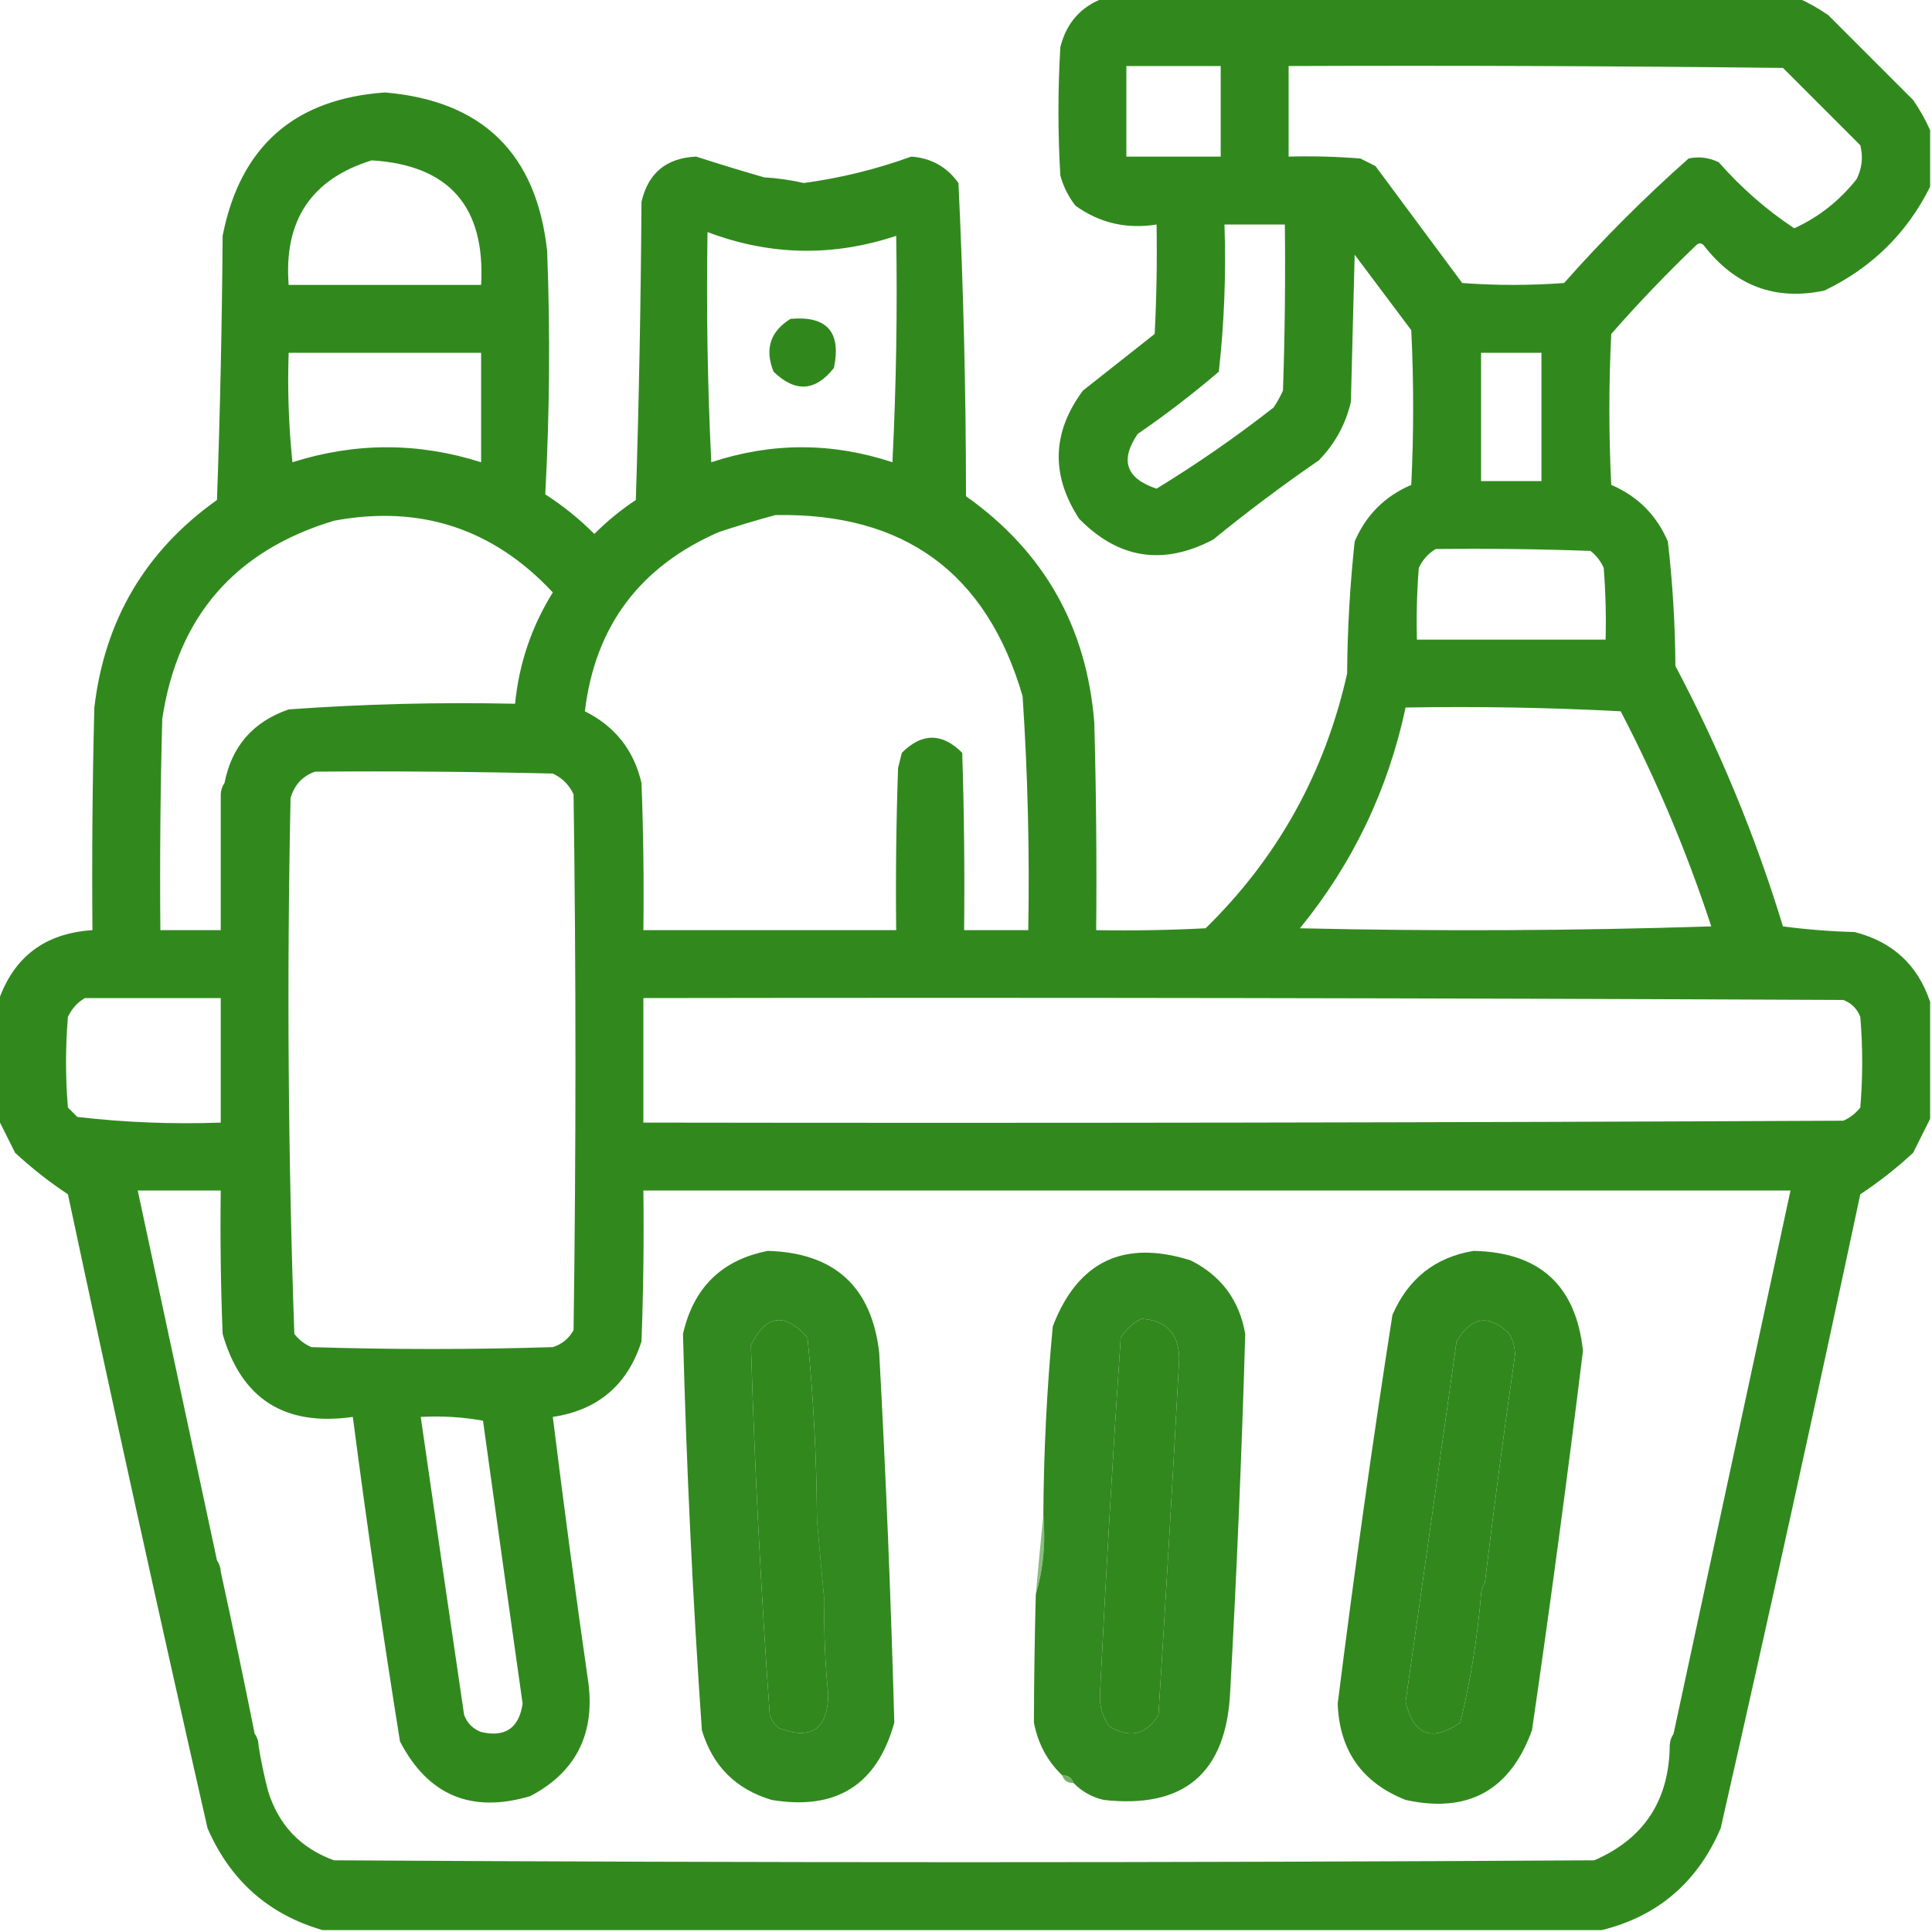 <svg width="512" height="512" viewBox="0 0 512 512" fill="none" xmlns="http://www.w3.org/2000/svg">
<g clip-path="url(#clip0_987_861)">
<path opacity="0.991" fill-rule="evenodd" clip-rule="evenodd" d="M292.5 -0.5C353.833 -0.5 415.167 -0.5 476.5 -0.5C479.234 0.705 481.901 2.205 484.5 4C492 11.5 499.5 19 507 26.5C508.795 29.099 510.295 31.766 511.5 34.5C511.5 39.5 511.5 44.5 511.5 49.5C505.355 61.811 496.021 70.978 483.5 77C470.476 79.765 459.809 75.765 451.5 65C450.833 64.333 450.167 64.333 449.5 65C441.635 72.53 434.135 80.364 427 88.5C426.333 101.833 426.333 115.167 427 128.5C434 131.5 439 136.5 442 143.5C443.265 154.428 443.932 165.428 444 176.5C455.716 198.596 465.216 221.596 472.5 245.5C478.807 246.331 485.141 246.831 491.5 247C501.583 249.587 508.25 255.753 511.5 265.5C511.5 275.833 511.5 286.167 511.5 296.5C510.046 299.408 508.546 302.408 507 305.5C502.596 309.579 497.929 313.245 493 316.5C481.049 372.59 468.715 428.59 456 484.5C449.872 498.808 439.372 507.808 424.5 511.5C311.5 511.5 198.5 511.5 85.5 511.5C71.187 507.363 61.02 498.363 55 484.5C42.285 428.59 29.951 372.59 18 316.5C13.071 313.245 8.404 309.579 4 305.5C2.454 302.408 0.954 299.408 -0.5 296.5C-0.5 286.167 -0.5 275.833 -0.5 265.5C3.532 253.637 11.865 247.304 24.5 246.5C24.333 226.831 24.5 207.164 25 187.5C27.735 164.29 38.568 145.957 57.5 132.5C58.333 109.174 58.833 85.841 59 62.5C63.625 38.876 77.959 26.209 102 24.5C127.854 26.687 142.187 40.687 145 66.5C145.826 88.073 145.66 109.573 144.5 131C149.199 134.02 153.533 137.52 157.5 141.5C160.876 138.122 164.543 135.122 168.5 132.5C169.333 106.173 169.833 79.84 170 53.5C171.75 45.864 176.583 41.864 184.5 41.5C190.453 43.428 196.453 45.262 202.5 47C206.089 47.207 209.589 47.707 213 48.5C222.72 47.195 232.22 44.862 241.5 41.5C246.761 41.881 250.928 44.214 254 48.5C255.317 76.08 255.983 103.747 256 131.5C276.653 146.132 287.987 166.132 290 191.5C290.5 209.83 290.667 228.164 290.5 246.5C300.172 246.666 309.839 246.5 319.5 246C338.594 227.325 351.094 204.825 357 178.5C357.087 166.776 357.754 155.11 359 143.5C362 136.5 367 131.5 374 128.5C374.667 114.833 374.667 101.167 374 87.5C369 80.833 364 74.167 359 67.5C358.667 80.5 358.333 93.5 358 106.5C356.611 112.443 353.778 117.609 349.5 122C339.884 128.615 330.55 135.615 321.5 143C308.26 149.95 296.427 148.117 286 137.5C278.437 125.913 278.77 114.58 287 103.5C293.333 98.5 299.667 93.5 306 88.5C306.5 78.839 306.666 69.172 306.5 59.5C298.544 60.768 291.377 59.102 285 54.5C283.139 52.112 281.806 49.446 281 46.5C280.333 35.167 280.333 23.833 281 12.5C282.617 6.058 286.45 1.725 292.5 -0.5ZM298.5 17.5C306.833 17.5 315.167 17.5 323.5 17.5C323.5 25.5 323.5 33.5 323.5 41.5C315.167 41.5 306.833 41.5 298.5 41.5C298.5 33.5 298.5 25.5 298.5 17.5ZM341.5 17.5C385.168 17.333 428.835 17.5 472.5 18C479.333 24.833 486.167 31.667 493 38.5C493.79 41.634 493.457 44.634 492 47.5C487.483 53.196 481.983 57.529 475.5 60.5C468.093 55.598 461.426 49.765 455.5 43C452.923 41.75 450.257 41.416 447.5 42C435.833 52.333 424.833 63.333 414.5 75C405.5 75.667 396.5 75.667 387.5 75C379.833 64.667 372.167 54.333 364.5 44C363.167 43.333 361.833 42.667 360.5 42C354.175 41.501 347.842 41.334 341.5 41.5C341.5 33.5 341.5 25.5 341.5 17.5ZM98.5 42.5C118.989 43.739 128.655 54.739 127.5 75.5C110.5 75.5 93.5 75.5 76.5 75.5C75.169 58.446 82.502 47.446 98.5 42.5ZM324.5 59.5C329.833 59.5 335.167 59.5 340.5 59.5C340.667 74.171 340.5 88.837 340 103.5C339.293 105.081 338.46 106.581 337.5 108C327.559 115.781 317.226 122.948 306.5 129.5C298.402 126.814 296.735 121.981 301.5 115C308.952 109.883 316.118 104.383 323 98.5C324.443 85.574 324.943 72.574 324.5 59.5ZM187.5 61.5C204.012 67.756 220.679 68.09 237.5 62.5C237.833 82.511 237.5 102.511 236.5 122.5C220.514 117.204 204.514 117.204 188.5 122.5C187.5 102.178 187.167 81.844 187.5 61.5ZM76.5 93.5C93.5 93.5 110.5 93.5 127.5 93.5C127.5 103.167 127.5 112.833 127.5 122.5C110.834 117.206 94.167 117.206 77.5 122.5C76.502 112.856 76.168 103.19 76.5 93.5ZM392.5 93.5C397.833 93.5 403.167 93.5 408.5 93.5C408.5 104.833 408.5 116.167 408.5 127.5C403.167 127.5 397.833 127.5 392.5 127.5C392.5 116.167 392.5 104.833 392.5 93.5ZM59.5 207.5C58.89 208.391 58.557 209.391 58.5 210.5C58.5 222.5 58.5 234.5 58.5 246.5C53.167 246.5 47.833 246.5 42.5 246.5C42.333 227.83 42.5 209.164 43 190.5C47.067 163.43 62.234 145.93 88.5 138C111.364 133.733 130.697 140.066 146.5 157C140.88 166.028 137.546 175.861 136.5 186.5C116.454 186.061 96.454 186.561 76.5 188C67.067 191.263 61.401 197.763 59.5 207.5ZM205.5 136.5C239.668 135.853 261.501 151.853 271 184.5C272.371 205.139 272.871 225.805 272.5 246.5C266.833 246.5 261.167 246.5 255.5 246.5C255.667 230.83 255.5 215.163 255 199.5C249.667 194.167 244.333 194.167 239 199.5C238.667 200.833 238.333 202.167 238 203.5C237.5 217.829 237.333 232.163 237.5 246.5C215.167 246.5 192.833 246.5 170.5 246.5C170.667 233.496 170.5 220.496 170 207.5C167.991 198.822 162.991 192.489 155 188.5C157.691 165.994 169.525 150.161 190.5 141C195.577 139.32 200.577 137.82 205.5 136.5ZM380.5 145.5C394.171 145.333 407.837 145.5 421.5 146C423.049 147.214 424.215 148.714 425 150.5C425.5 156.825 425.666 163.158 425.5 169.5C408.833 169.5 392.167 169.5 375.5 169.5C375.334 163.158 375.5 156.825 376 150.5C377.025 148.313 378.525 146.646 380.5 145.5ZM372.5 187.5C391.512 187.167 410.512 187.5 429.5 188.5C439.06 206.848 447.06 225.848 453.5 245.5C417.171 246.667 380.838 246.833 344.5 246C358.501 228.828 367.834 209.328 372.5 187.5ZM83.5 204.5C104.503 204.333 125.503 204.5 146.5 205C149 206.167 150.833 208 152 210.5C152.667 257.833 152.667 305.167 152 352.5C150.773 354.726 148.939 356.226 146.5 357C125.167 357.667 103.833 357.667 82.5 357C80.714 356.215 79.214 355.049 78 353.5C76.348 306.225 76.015 258.892 77 211.5C78.018 207.985 80.185 205.652 83.5 204.5ZM22.5 264.5C34.5 264.5 46.5 264.5 58.5 264.5C58.5 275.5 58.5 286.5 58.5 297.5C45.733 297.961 33.067 297.461 20.5 296C19.667 295.167 18.833 294.333 18 293.5C17.333 285.5 17.333 277.5 18 269.5C19.025 267.313 20.525 265.646 22.5 264.5ZM170.5 264.5C276.501 264.333 382.501 264.5 488.5 265C490.667 265.833 492.167 267.333 493 269.5C493.667 277.5 493.667 285.5 493 293.5C491.786 295.049 490.286 296.215 488.5 297C382.501 297.5 276.501 297.667 170.5 297.5C170.5 286.5 170.5 275.5 170.5 264.5ZM443.5 459.5C442.89 460.391 442.557 461.391 442.5 462.5C442.358 477.11 435.691 487.277 422.5 493C311.167 493.667 199.833 493.667 88.5 493C79.599 489.765 73.766 483.598 71 474.5C69.972 470.527 69.139 466.527 68.5 462.5C68.443 461.391 68.11 460.391 67.5 459.5C64.628 445.139 61.628 430.806 58.5 416.5C58.443 415.391 58.11 414.391 57.5 413.5C50.5 380.833 43.5 348.167 36.5 315.5C43.833 315.5 51.167 315.5 58.5 315.5C58.333 328.171 58.5 340.838 59 353.5C63.947 370.74 75.447 378.074 93.5 375.5C97.248 404.235 101.414 432.901 106 461.5C113.411 475.783 124.911 480.616 140.5 476C152.361 469.782 157.528 459.948 156 446.5C152.598 422.855 149.432 399.189 146.5 375.5C158.474 373.692 166.308 367.025 170 355.5C170.5 342.171 170.667 328.837 170.5 315.5C271.833 315.5 373.167 315.5 474.5 315.5C464.167 363.5 453.833 411.5 443.5 459.5ZM216.5 402.5C217.136 409.933 217.802 417.266 218.5 424.5C218.318 432.689 218.651 440.855 219.5 449C219.365 458.227 215.032 461.227 206.5 458C205.299 457.097 204.465 455.931 204 454.5C201.667 421.848 200.001 389.181 199 356.5C202.972 348.353 207.972 347.686 214 354.5C215.577 370.456 216.411 386.456 216.5 402.5ZM302.5 349.5C309.059 349.893 312.393 353.393 312.5 360C310.825 391.511 308.992 423.011 307 454.5C303.702 459.774 299.369 460.774 294 457.5C292.162 454.963 291.329 452.129 291.5 449C293.051 417.478 294.884 385.978 297 354.5C298.406 352.256 300.239 350.59 302.5 349.5ZM393.5 419.5C392.89 420.391 392.557 421.391 392.5 422.5C391.548 434.004 389.714 445.337 387 456.5C379.483 461.72 374.649 459.887 372.5 451C377.041 419.173 381.541 387.34 386 355.5C389.934 348.842 394.6 348.176 400 353.5C400.958 355.199 401.458 357.033 401.5 359C398.598 379.145 395.932 399.311 393.5 419.5ZM111.5 375.5C117.093 375.193 122.593 375.527 128 376.5C131.454 401.511 134.954 426.511 138.5 451.5C137.531 457.983 133.865 460.483 127.5 459C125.333 458.167 123.833 456.667 123 454.5C119.117 428.154 115.284 401.82 111.5 375.5Z" fill="#30881D"/>
<path fill-rule="evenodd" clip-rule="evenodd" d="M209.498 84.5C219.155 83.658 222.988 87.991 220.998 97.5C216.096 103.742 210.762 104.075 204.998 98.5C202.604 92.517 204.104 87.851 209.498 84.5Z" fill="#30881D"/>
<path opacity="0.102" fill-rule="evenodd" clip-rule="evenodd" d="M59.5 207.5C60.715 208.779 60.382 209.779 58.5 210.5C58.557 209.391 58.89 208.391 59.5 207.5Z" fill="#30881D"/>
<path opacity="0.988" fill-rule="evenodd" clip-rule="evenodd" d="M203.5 331.5C221.177 332.013 231.01 341.013 233 358.5C234.778 391.164 236.111 423.83 237 456.5C232.455 473.011 221.621 479.844 204.5 477C195 474.167 188.833 468 186 458.5C183.572 423.522 181.906 388.522 181 353.5C183.798 341.201 191.298 333.867 203.5 331.5ZM216.5 402.5C217.136 409.933 217.802 417.266 218.5 424.5C218.318 432.689 218.651 440.855 219.5 449C219.365 458.227 215.032 461.227 206.5 458C205.299 457.097 204.465 455.931 204 454.5C201.667 421.848 200.001 389.181 199 356.5C202.972 348.353 207.972 347.686 214 354.5C215.577 370.456 216.411 386.456 216.5 402.5Z" fill="#30881D"/>
<path opacity="0.986" fill-rule="evenodd" clip-rule="evenodd" d="M284.5 472.5C284.027 471.094 283.027 470.427 281.5 470.5C277.546 466.687 275.046 462.021 274 456.5C274.032 445.176 274.199 433.843 274.5 422.5C276.461 415.913 277.128 408.913 276.5 401.5C276.589 384.793 277.423 368.126 279 351.5C285.607 334.281 297.774 328.448 315.5 334C323.612 338.054 328.445 344.554 330 353.5C329.079 385.167 327.746 416.833 326 448.5C324.951 469.882 313.784 479.382 292.5 477C289.316 476.246 286.649 474.746 284.5 472.5ZM302.5 349.5C300.239 350.59 298.406 352.256 297 354.5C294.884 385.978 293.051 417.478 291.5 449C291.329 452.129 292.162 454.963 294 457.5C299.369 460.774 303.702 459.774 307 454.5C308.992 423.011 310.825 391.511 312.5 360C312.393 353.393 309.059 349.893 302.5 349.5Z" fill="#30881D"/>
<path opacity="0.991" fill-rule="evenodd" clip-rule="evenodd" d="M390.5 331.5C408.009 331.845 417.675 340.678 419.5 358C415.374 391.548 410.874 425.048 406 458.5C400.226 474.47 389.06 480.636 372.5 477C360.963 472.432 354.963 463.932 354.5 451.5C358.821 417.089 363.654 382.755 369 348.5C373.178 338.852 380.344 333.186 390.5 331.5ZM393.5 419.5C392.89 420.391 392.557 421.391 392.5 422.5C391.548 434.004 389.714 445.337 387 456.5C379.483 461.72 374.649 459.887 372.5 451C377.041 419.173 381.541 387.34 386 355.5C389.934 348.842 394.6 348.176 400 353.5C400.958 355.199 401.458 357.033 401.5 359C398.598 379.145 395.932 399.311 393.5 419.5Z" fill="#30881D"/>
<path opacity="0.456" fill-rule="evenodd" clip-rule="evenodd" d="M216.5 402.5C218.463 409.424 219.13 416.757 218.5 424.5C217.802 417.266 217.136 409.933 216.5 402.5Z" fill="#30881D"/>
<path opacity="0.566" fill-rule="evenodd" clip-rule="evenodd" d="M276.5 401.5C277.128 408.913 276.461 415.913 274.5 422.5C275.134 415.4 275.801 408.4 276.5 401.5Z" fill="#30881D"/>
<path opacity="0.137" fill-rule="evenodd" clip-rule="evenodd" d="M57.5 413.5C58.11 414.391 58.444 415.391 58.5 416.5C56.619 415.779 56.285 414.779 57.5 413.5Z" fill="#30881D"/>
<path opacity="0.106" fill-rule="evenodd" clip-rule="evenodd" d="M393.5 419.5C394.715 420.779 394.382 421.779 392.5 422.5C392.557 421.391 392.89 420.391 393.5 419.5Z" fill="#30881D"/>
<path opacity="0.933" fill-rule="evenodd" clip-rule="evenodd" d="M67.5 459.5C68.11 460.391 68.444 461.391 68.5 462.5C66.619 461.779 66.285 460.779 67.5 459.5Z" fill="#30881D"/>
<path opacity="0.145" fill-rule="evenodd" clip-rule="evenodd" d="M443.5 459.5C444.715 460.779 444.382 461.779 442.5 462.5C442.557 461.391 442.89 460.391 443.5 459.5Z" fill="#30881D"/>
<path opacity="0.667" fill-rule="evenodd" clip-rule="evenodd" d="M281.5 470.5C283.027 470.427 284.027 471.094 284.5 472.5C282.973 472.573 281.973 471.906 281.5 470.5Z" fill="#30881D"/>
</g>
<defs>
<clipPath id="clip0_987_861">
<rect width="512" height="512" fill="white"/>
</clipPath>
</defs>
</svg>
